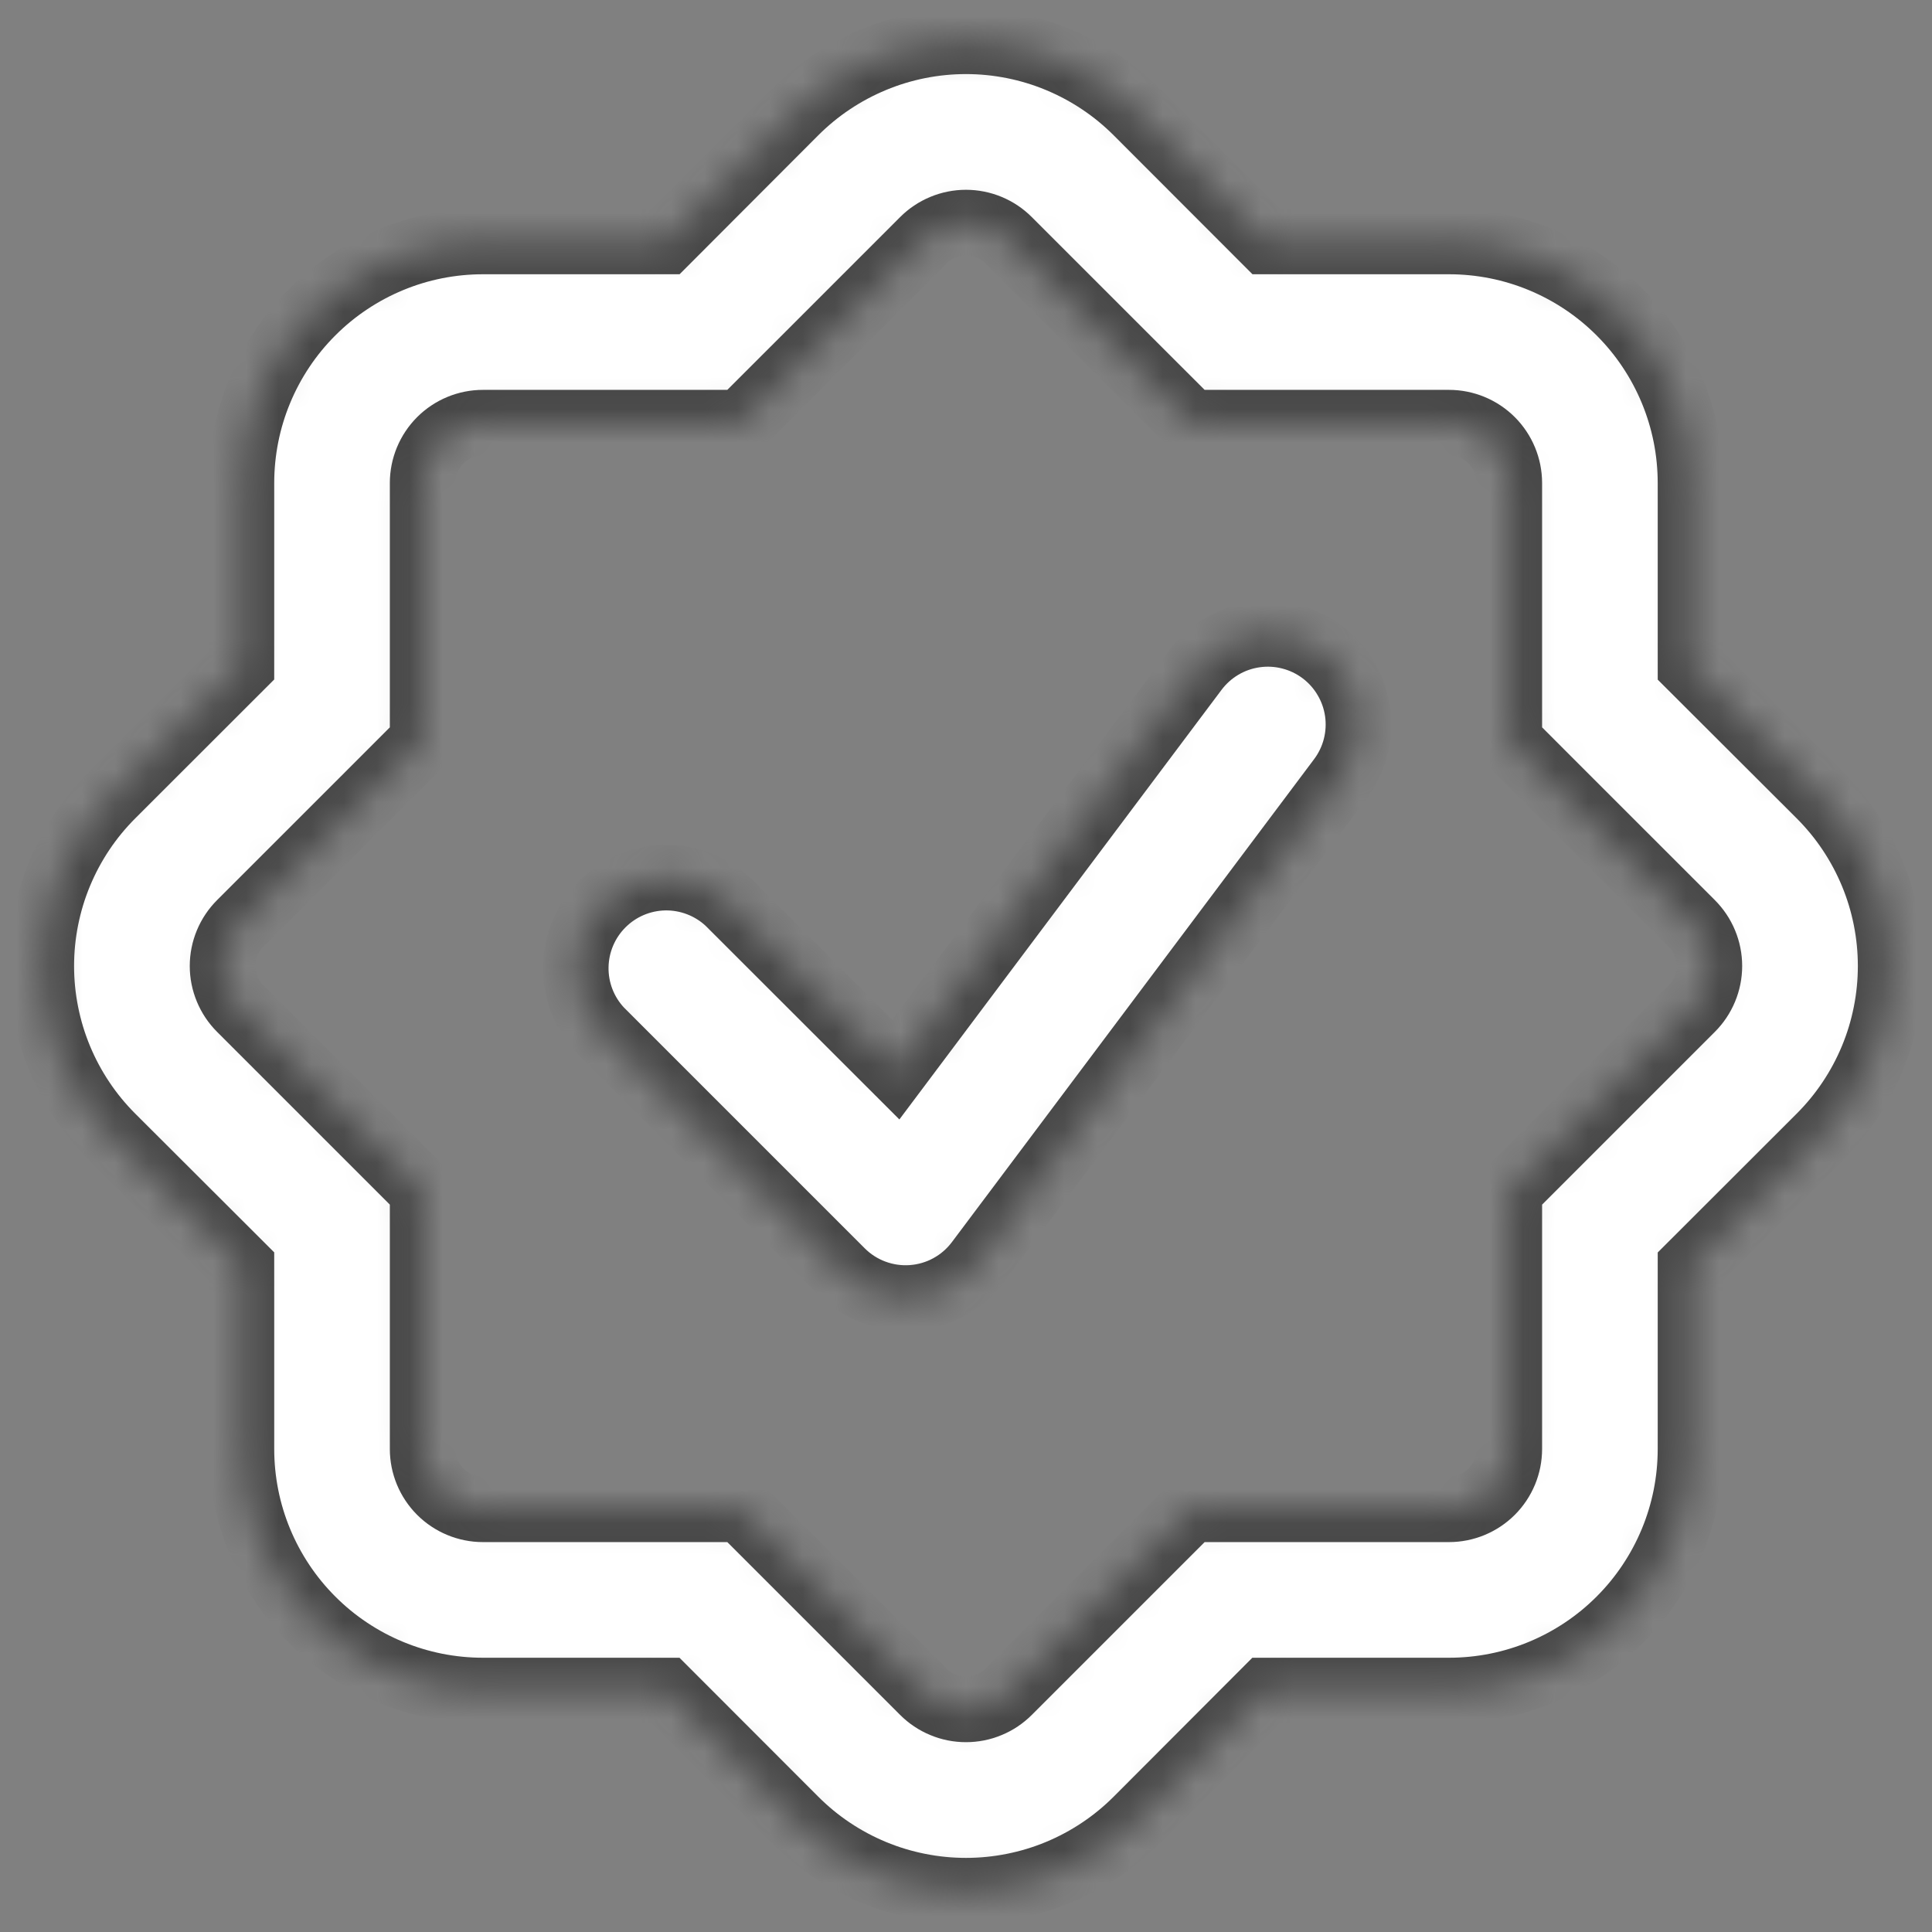 <?xml version="1.0" encoding="UTF-8"?> <svg xmlns="http://www.w3.org/2000/svg" width="59" height="59" viewBox="0 0 59 59" fill="none"><rect x="0" y="0" width="59" height="59" fill="#808080" stroke="none"/><mask id="mask0_495_121" style="mask-type:luminance" maskUnits="userSpaceOnUse" x="0" y="0" width="59" height="59"><path d="M58.5 0.5V58.5H0.5V0.5H58.5Z" fill="white" stroke="white"></path></mask><g mask="url(#mask0_495_121)"><mask id="path-2-inside-1_495_121" fill="white"><path fill-rule="evenodd" clip-rule="evenodd" d="M20.336 12.906H22.625L24.248 11.284L28.194 7.338C28.365 7.166 28.568 7.03 28.792 6.937C29.016 6.844 29.256 6.796 29.499 6.796C29.741 6.796 29.982 6.844 30.206 6.937C30.43 7.03 30.633 7.166 30.804 7.338L34.75 11.284L36.373 12.906H44.249C44.738 12.906 45.207 13.1 45.553 13.446C45.898 13.792 46.093 14.261 46.093 14.75V22.626L47.715 24.249L51.661 28.194C51.833 28.366 51.969 28.569 52.062 28.793C52.155 29.017 52.203 29.257 52.203 29.5C52.203 29.742 52.155 29.982 52.062 30.206C51.969 30.43 51.833 30.634 51.661 30.805L47.715 34.751L46.093 36.373V44.25C46.093 44.739 45.898 45.208 45.553 45.553C45.207 45.899 44.738 46.093 44.249 46.093H36.373L34.75 47.716L30.804 51.662C30.633 51.833 30.43 51.97 30.206 52.062C29.982 52.156 29.741 52.203 29.499 52.203C29.256 52.203 29.016 52.156 28.792 52.062C28.568 51.97 28.365 51.833 28.194 51.662L24.248 47.716L22.625 46.093H14.749C14.26 46.093 13.791 45.899 13.445 45.553C13.1 45.208 12.905 44.739 12.905 44.25V36.373L11.283 34.751L7.337 30.805C7.165 30.634 7.029 30.43 6.936 30.206C6.843 29.982 6.795 29.742 6.795 29.5C6.795 29.257 6.843 29.017 6.936 28.793C7.029 28.569 7.165 28.366 7.337 28.194L11.283 24.249L12.905 22.626V14.75C12.905 14.261 13.1 13.792 13.445 13.446C13.791 13.1 14.26 12.906 14.749 12.906H20.336ZM34.717 3.425C34.032 2.74 33.218 2.196 32.323 1.825C31.428 1.453 30.468 1.262 29.499 1.262C28.53 1.262 27.57 1.453 26.675 1.825C25.779 2.196 24.966 2.74 24.281 3.425L20.339 7.375H14.749C12.793 7.375 10.917 8.152 9.534 9.535C8.151 10.918 7.374 12.794 7.374 14.75V20.336L3.425 24.282C2.739 24.967 2.195 25.78 1.824 26.676C1.453 27.571 1.262 28.531 1.262 29.5C1.262 30.469 1.453 31.429 1.824 32.324C2.195 33.219 2.739 34.033 3.425 34.718L7.374 38.66V44.25C7.374 46.206 8.151 48.082 9.534 49.465C10.917 50.848 12.793 51.625 14.749 51.625H20.336L24.281 55.574C24.966 56.26 25.779 56.804 26.675 57.175C27.57 57.546 28.53 57.737 29.499 57.737C30.468 57.737 31.428 57.546 32.323 57.175C33.218 56.804 34.032 56.26 34.717 55.574L38.659 51.625H44.249C46.205 51.625 48.081 50.848 49.464 49.465C50.847 48.082 51.624 46.206 51.624 44.25V38.663L55.573 34.718C56.259 34.033 56.803 33.219 57.174 32.324C57.545 31.429 57.736 30.469 57.736 29.5C57.736 28.531 57.545 27.571 57.174 26.676C56.803 25.78 56.259 24.967 55.573 24.282L51.624 20.34V14.75C51.624 12.794 50.847 10.918 49.464 9.535C48.081 8.152 46.205 7.375 44.249 7.375H38.663L34.717 3.425ZM40.93 23.784C41.148 23.494 41.307 23.163 41.397 22.811C41.487 22.459 41.507 22.093 41.456 21.734C41.404 21.374 41.283 21.028 41.097 20.716C40.913 20.403 40.668 20.13 40.377 19.912C40.087 19.694 39.756 19.536 39.404 19.446C39.052 19.355 38.686 19.336 38.327 19.387C37.967 19.438 37.621 19.56 37.309 19.745C36.996 19.93 36.723 20.175 36.505 20.465L27.357 32.664L22.235 27.545C21.71 27.057 21.017 26.791 20.3 26.803C19.584 26.816 18.9 27.106 18.394 27.613C17.887 28.12 17.597 28.803 17.584 29.52C17.571 30.236 17.837 30.93 18.326 31.454L25.701 38.829C25.981 39.109 26.318 39.326 26.689 39.464C27.06 39.603 27.456 39.66 27.852 39.632C28.247 39.604 28.631 39.492 28.979 39.302C29.327 39.113 29.63 38.851 29.868 38.534L40.93 23.784Z"></path></mask><path fill-rule="evenodd" clip-rule="evenodd" d="M20.336 12.906H22.625L24.248 11.284L28.194 7.338C28.365 7.166 28.568 7.03 28.792 6.937C29.016 6.844 29.256 6.796 29.499 6.796C29.741 6.796 29.982 6.844 30.206 6.937C30.43 7.03 30.633 7.166 30.804 7.338L34.75 11.284L36.373 12.906H44.249C44.738 12.906 45.207 13.1 45.553 13.446C45.898 13.792 46.093 14.261 46.093 14.75V22.626L47.715 24.249L51.661 28.194C51.833 28.366 51.969 28.569 52.062 28.793C52.155 29.017 52.203 29.257 52.203 29.5C52.203 29.742 52.155 29.982 52.062 30.206C51.969 30.43 51.833 30.634 51.661 30.805L47.715 34.751L46.093 36.373V44.25C46.093 44.739 45.898 45.208 45.553 45.553C45.207 45.899 44.738 46.093 44.249 46.093H36.373L34.75 47.716L30.804 51.662C30.633 51.833 30.43 51.97 30.206 52.062C29.982 52.156 29.741 52.203 29.499 52.203C29.256 52.203 29.016 52.156 28.792 52.062C28.568 51.97 28.365 51.833 28.194 51.662L24.248 47.716L22.625 46.093H14.749C14.26 46.093 13.791 45.899 13.445 45.553C13.1 45.208 12.905 44.739 12.905 44.25V36.373L11.283 34.751L7.337 30.805C7.165 30.634 7.029 30.43 6.936 30.206C6.843 29.982 6.795 29.742 6.795 29.5C6.795 29.257 6.843 29.017 6.936 28.793C7.029 28.569 7.165 28.366 7.337 28.194L11.283 24.249L12.905 22.626V14.75C12.905 14.261 13.1 13.792 13.445 13.446C13.791 13.1 14.26 12.906 14.749 12.906H20.336ZM34.717 3.425C34.032 2.74 33.218 2.196 32.323 1.825C31.428 1.453 30.468 1.262 29.499 1.262C28.53 1.262 27.57 1.453 26.675 1.825C25.779 2.196 24.966 2.74 24.281 3.425L20.339 7.375H14.749C12.793 7.375 10.917 8.152 9.534 9.535C8.151 10.918 7.374 12.794 7.374 14.75V20.336L3.425 24.282C2.739 24.967 2.195 25.78 1.824 26.676C1.453 27.571 1.262 28.531 1.262 29.5C1.262 30.469 1.453 31.429 1.824 32.324C2.195 33.219 2.739 34.033 3.425 34.718L7.374 38.66V44.25C7.374 46.206 8.151 48.082 9.534 49.465C10.917 50.848 12.793 51.625 14.749 51.625H20.336L24.281 55.574C24.966 56.26 25.779 56.804 26.675 57.175C27.57 57.546 28.53 57.737 29.499 57.737C30.468 57.737 31.428 57.546 32.323 57.175C33.218 56.804 34.032 56.26 34.717 55.574L38.659 51.625H44.249C46.205 51.625 48.081 50.848 49.464 49.465C50.847 48.082 51.624 46.206 51.624 44.25V38.663L55.573 34.718C56.259 34.033 56.803 33.219 57.174 32.324C57.545 31.429 57.736 30.469 57.736 29.5C57.736 28.531 57.545 27.571 57.174 26.676C56.803 25.78 56.259 24.967 55.573 24.282L51.624 20.34V14.75C51.624 12.794 50.847 10.918 49.464 9.535C48.081 8.152 46.205 7.375 44.249 7.375H38.663L34.717 3.425ZM40.93 23.784C41.148 23.494 41.307 23.163 41.397 22.811C41.487 22.459 41.507 22.093 41.456 21.734C41.404 21.374 41.283 21.028 41.097 20.716C40.913 20.403 40.668 20.13 40.377 19.912C40.087 19.694 39.756 19.536 39.404 19.446C39.052 19.355 38.686 19.336 38.327 19.387C37.967 19.438 37.621 19.56 37.309 19.745C36.996 19.93 36.723 20.175 36.505 20.465L27.357 32.664L22.235 27.545C21.71 27.057 21.017 26.791 20.3 26.803C19.584 26.816 18.9 27.106 18.394 27.613C17.887 28.12 17.597 28.803 17.584 29.52C17.571 30.236 17.837 30.93 18.326 31.454L25.701 38.829C25.981 39.109 26.318 39.326 26.689 39.464C27.06 39.603 27.456 39.66 27.852 39.632C28.247 39.604 28.631 39.492 28.979 39.302C29.327 39.113 29.63 38.851 29.868 38.534L40.93 23.784Z" fill="white" stroke="#474747" stroke-width="2" mask="url(#path-2-inside-1_495_121)"></path></g></svg> 
